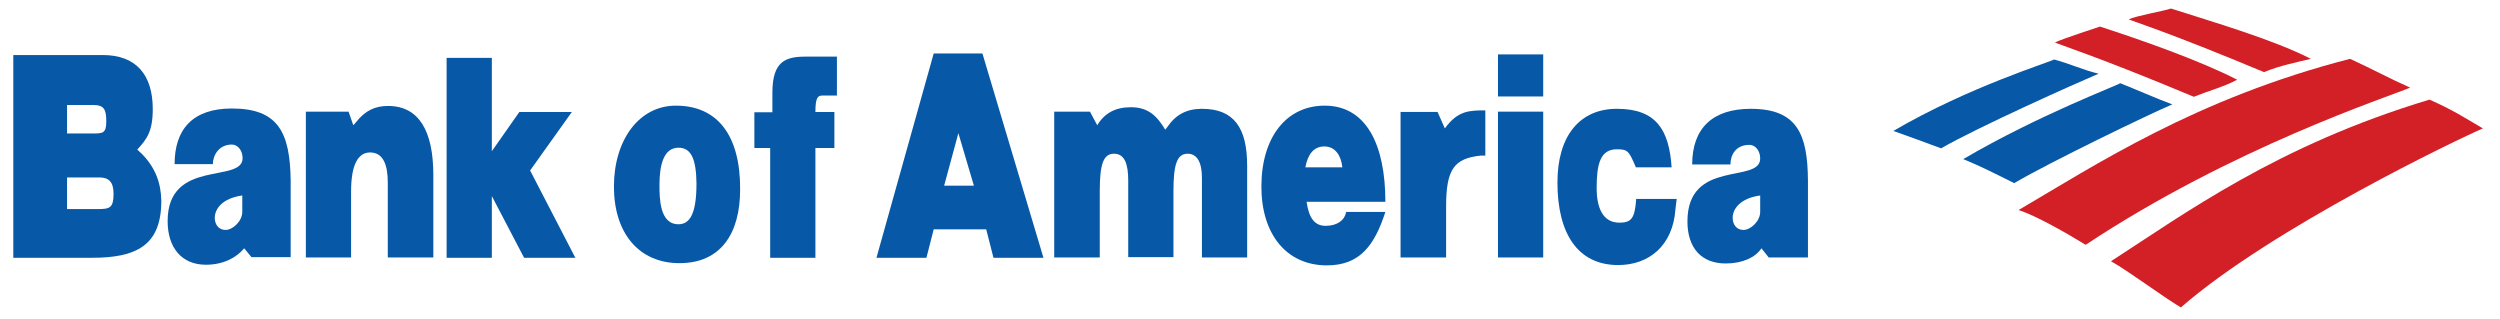 <svg xmlns="http://www.w3.org/2000/svg" xmlns:xlink="http://www.w3.org/1999/xlink" id="Layer_1" x="0px" y="0px" viewBox="0 0 790.4 101" style="enable-background:new 0 0 790.4 101;" xml:space="preserve"><style type="text/css">	.st0{fill-rule:evenodd;clip-rule:evenodd;fill:#0759A7;}	.st1{fill-rule:evenodd;clip-rule:evenodd;fill:#D32027;}</style><g>	<path class="st0" d="M333.4,81.4h14.3V60.5l0,0c0-8.5,1.1-11.9,4.5-11.9s4.5,3.3,4.5,8.5l0,0v24.2H371V60.5l0,0  c0-8.5,1.1-11.9,4.5-11.9c3,0,4.5,2.8,4.5,7.6l0,0v25.2h14.3v-29l0,0c0-11.9-4.1-18-14.3-18c-4.9,0-8.3,1.9-10.9,5.7l0,0l-0.7,0.9  l0,0c-2.6-4.3-5.3-7.1-10.9-7.1c-4.9,0-8.3,1.9-10.6,5.7l0,0l-2.3-4.3h-11.3v46.1H333.4z"></path>	<path class="st0" d="M310.6,16.9h-15.4l-18.1,64.6h15.8l2.3-9h16.6l2.3,9h15.8L310.6,16.9L310.6,16.9L310.6,16.9z M298.5,58.7  l4.5-16.6l4.9,16.6L298.5,58.7L298.5,58.7L298.5,58.7z"></path>	<path class="st0" d="M44.9,48.7l-1.5-1.4l0,0c3-3.3,4.9-5.7,4.9-12.8c0-10.9-5.3-17.1-15.8-17.1l0,0H4.2v64.1h24.9l0,0  c13.9,0,21.9-3.8,21.9-18C50.9,57.8,49.1,53,44.9,48.7L44.9,48.7L44.9,48.7L44.9,48.7z M21.2,33.2h8.3l0,0c3.4,0,4.1,1.4,4.1,5.2  s-1.1,3.8-4.5,3.8l0,0h-7.9L21.2,33.2L21.2,33.2L21.2,33.2z M31,66.1h-9.8v-10h10.2l0,0c3,0,4.5,1.4,4.5,5.2  C35.9,65.7,34.7,66.1,31,66.1L31,66.1L31,66.1L31,66.1z"></path>	<polygon class="st0" points="141.2,81.5 155.5,81.5 155.5,62 165.7,81.5 181.9,81.5 167.6,53.9 180.8,35.4 164.2,35.4 155.5,47.8   155.5,18.3 141.2,18.3  "></polygon>	<path class="st0" d="M96.7,81.4H111V60.5l0,0c0-8.6,2.3-12.3,6-12.3c4.1,0,5.6,3.8,5.6,9.5l0,0v23.7H137V55.3l0,0  c0-13.8-4.5-21.8-14.3-21.8c-4.1,0-7.2,1.4-10.2,5.2l0,0l-0.8,0.9l-1.5-4.3H96.7V81.4L96.7,81.4z"></path>	<path class="st0" d="M213.7,33.4c-11.7,0-19.6,10.9-19.6,25.6s7.9,24.2,20.7,24.2c13.2,0,19.2-9.5,19.2-23.3  C234.1,42.9,226.9,33.4,213.7,33.4L213.7,33.4L213.7,33.4L213.7,33.4z M214.5,70.9c-6,0-6-8.3-6-12.5c0-6.4,1.4-11.7,6-11.7  c4.1,0,5.6,3.7,5.7,11.3C220.2,67.6,218.1,70.9,214.5,70.9L214.5,70.9L214.5,70.9L214.5,70.9z"></path>	<path class="st0" d="M419.1,71.4c-3.4,0-5.3-2.4-6-7.6l0,0H438l0,0c0-18-6-30.4-19.2-30.4c-12.1,0-20,10-20,25.6  c0,15,7.9,24.9,20.7,24.9c10.5,0,15.1-6.4,18.5-16.9l0,0h-12.4l0,0C425.2,69.5,422.9,71.4,419.1,71.4L419.1,71.4L419.1,71.4  L419.1,71.4z M418.7,46.3c3.4,0,5.3,2.8,5.7,6.6l0,0h-11.7l0,0C413.5,48.7,415.4,46.3,418.7,46.3L418.7,46.3L418.7,46.3L418.7,46.3  z"></path>	<path class="st0" d="M73.3,34.3c-12.4,0-18.1,6.6-18.1,17.6l0,0h12.1l0,0c0-2.8,1.9-6.2,6-6.2c1.9,0,3.4,1.9,3.4,4.3  c0,8.1-23.7,0-23.7,19.9c0,8.5,4.5,13.8,12.1,13.8c5.7,0,9.8-2.4,12.1-5.2l0,0l2.3,2.8h12.4V57.1l0,0C91.7,41.9,88,34.3,73.3,34.3  L73.3,34.3L73.3,34.3L73.3,34.3z M76.6,67c0,2.9-3,5.7-5.3,5.7s-3.4-1.9-3.4-3.8c0-2.8,2.3-6.2,8.7-7.1l0,0L76.6,67L76.6,67  L76.6,67z"></path>	<path class="st0" d="M553.5,34.4c-12.1,0-18.5,6.2-18.5,17.6l0,0h12.1l0,0c0-2.8,1.5-6.2,6-6.2c1.9,0,3.4,1.9,3.4,4.3  c0,8.1-23,0-23,19.9c0,8.5,4.5,13.3,12.1,13.3c5.3,0,9.4-1.9,11.3-4.8l0,0l2.3,2.9h12.4V57.1l0,0C571.5,42.4,568.2,34.4,553.5,34.4  L553.5,34.4L553.5,34.4L553.5,34.4z M556.5,67c0,2.9-3,5.7-5.3,5.7s-3.4-1.9-3.4-3.8c0-2.8,2.3-6.2,8.7-7.1l0,0V67L556.5,67  L556.5,67z"></path>	<path class="st0" d="M517.3,62.8c-0.4,6.2-1.5,7.6-5.3,7.6c-5.3,0-7.2-4.8-7.2-10.9c0-7.6,1.1-12.3,6.4-12.3c3.4,0,3.8,0.5,6,5.7  l0,0h11.3l0,0c-0.8-11.9-4.9-18.5-17.3-18.5c-11.7,0-18.8,8.5-18.8,23.3c0,16.1,6.4,26.1,19.2,26.1c9.8,0,17.3-6.2,18.1-17.6l0,0  l0.4-3.3h-12.8V62.8z"></path>	<path class="st0" d="M442.9,81.4h14.3V65.3l0,0c0-11.9,2.6-15.2,10.9-16.1l0,0h1.5V34.9l0,0c-4.9,0-8.7,0-12.8,5.7l0,0l-2.3-5.2  h-11.7v46H442.9z"></path>	<path class="st0" d="M238.6,46.8h4.9v34.7h14.3V46.8h6V35.4h-6l0,0c0-4.7,0.8-5.2,2.3-5.2l0,0h4.5V17.9h-9.8l0,0  c-6.4,0-10.6,1.4-10.6,11.4l0,0v6.2h-5.7v11.3H238.6z"></path>	<polygon class="st0" points="473.6,81.4 487.9,81.4 487.9,35.3 473.6,35.3  "></polygon>	<polygon class="st0" points="473.6,30.5 487.9,30.5 487.9,17.2 473.6,17.2  "></polygon></g><path class="st0" d="M663.5,23.3c-7.1,3-38.2,16.9-49.8,23.6c-5-1.9-9.3-3.4-15.1-5.5c24.1-14.1,50.3-22,50.8-22.6 C654.3,20.1,658.5,22.1,663.5,23.3z"></path><path class="st0" d="M686.8,33c-7.1,3-38.4,18.1-50,24.9c-5.4-2.7-10.7-5.4-16.1-7.6c24.1-14.1,49.1-23.4,49.6-24 C674.9,28.1,681.9,31.2,686.8,33z"></path><path class="st1" d="M762,27.7c-7.1,3-56.1,18.9-102.6,49.7c-5.9-3.6-15.4-9.1-21.2-11c24.1-14.1,56.1-35.3,104.8-47.8 C750.4,22,755.4,24.8,762,27.7z"></path><path class="st1" d="M785,40.6c-7.1,3-66.6,31.4-95.5,56.6c-5.3-3.1-16.8-11.7-22.1-14.6c23.1-14.9,52.5-36.6,100.7-51.1 C775.4,34.7,779,37.1,785,40.6z"></path><path class="st1" d="M663.9,8.4c12.7,4.1,31.3,10.6,43.4,16.8c-3.8,2.1-9,3.5-13.7,5.4c-30.8-12.9-43.3-16.7-43.9-17.2 C652.4,12.2,661.5,9.2,663.9,8.4z"></path><path class="st1" d="M686.4,2.7c12.7,4.1,32.1,9.7,44.2,15.9c-4.1,1-10.1,2.2-14.8,4.2C684.9,9.9,673.6,6.5,673,6.1 C675.8,4.9,684,3.5,686.4,2.7z"></path></svg>